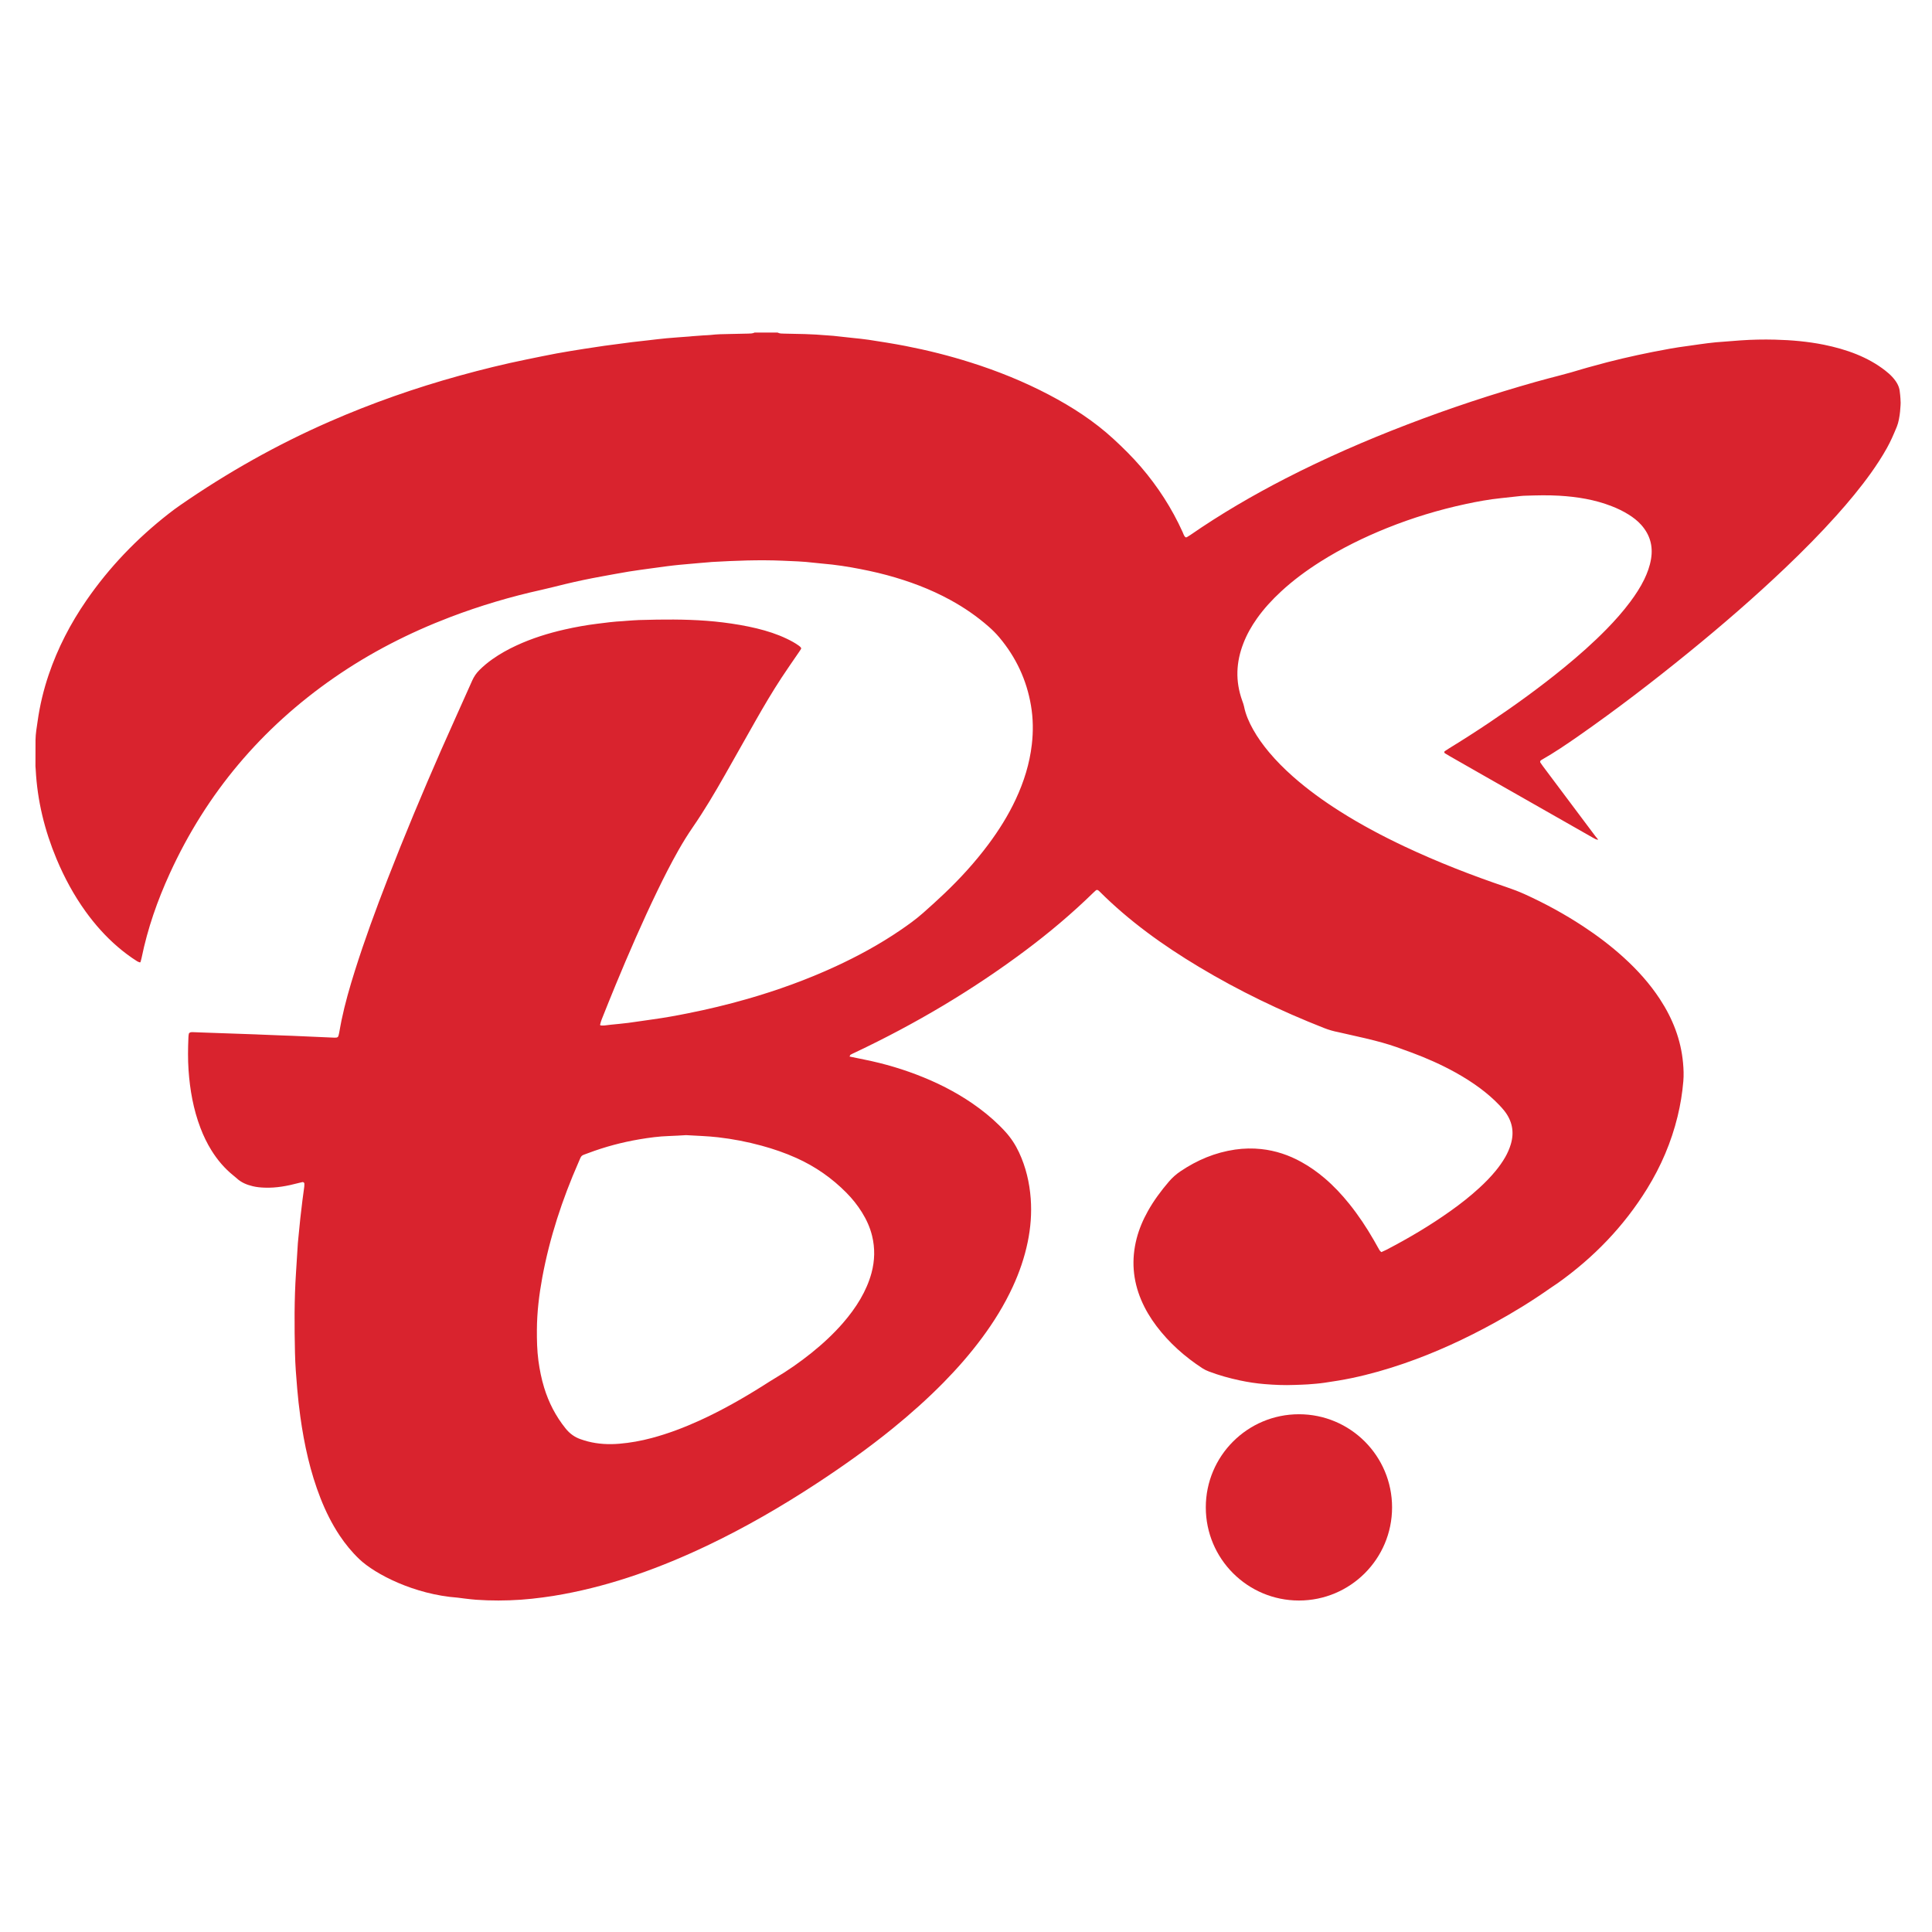 <?xml version="1.0" encoding="UTF-8"?> <svg xmlns="http://www.w3.org/2000/svg" xmlns:xlink="http://www.w3.org/1999/xlink" version="1.1" id="Layer_1" x="0px" y="0px" width="512px" height="512px" viewBox="0 0 512 512" xml:space="preserve"> <g> <path fill-rule="evenodd" clip-rule="evenodd" fill="#D9232E" d="M502.668,113.109c-0.969,2.331-1.624,3.838-2.637,5.661 c-1.277,2.287-2.711,4.479-4.23,6.614c-2.812,3.922-5.891,7.626-9.111,11.221c-4.294,4.791-8.816,9.354-13.473,13.795 c-8.229,7.845-16.83,15.28-25.649,22.461c-9.513,7.744-19.237,15.204-29.296,22.221c-3.125,2.172-6.272,4.318-9.589,6.207 c-0.104,0.06-0.207,0.118-0.303,0.18c-0.205,0.134-0.289,0.437-0.164,0.623c0.232,0.344,0.462,0.685,0.716,1.021 c4.602,6.141,9.209,12.285,13.813,18.429c0.246,0.333,0.521,0.642,0.789,0.966l-0.153,0.017c-0.231-0.027-0.379-0.077-0.575-0.169 c-0.483-0.232-0.942-0.513-1.406-0.775c-9.362-5.331-18.727-10.656-28.092-15.987c-3-1.708-5.997-3.417-8.996-5.134 c-0.467-0.265-0.923-0.543-1.379-0.822c-0.237-0.15-0.254-0.437-0.035-0.579c0.396-0.265,0.789-0.529,1.195-0.778 c3.557-2.175,7.062-4.427,10.527-6.747c6.827-4.58,13.489-9.393,19.854-14.6c3.923-3.21,7.714-6.559,11.265-10.181 c2.252-2.301,4.387-4.703,6.313-7.288c1.387-1.867,2.664-3.808,3.685-5.901c0.833-1.722,1.482-3.505,1.802-5.402 c0.587-3.456-0.284-6.488-2.626-9.095c-0.96-1.067-2.093-1.94-3.308-2.699c-1.42-0.887-2.915-1.61-4.477-2.216 c-4.481-1.752-9.171-2.506-13.942-2.784c-2.973-0.175-5.953-0.098-8.931,0c-0.415,0.014-0.836,0.03-1.248,0.079 c-1.717,0.177-3.431,0.379-5.15,0.56c-3.198,0.328-6.362,0.903-9.501,1.583c-7.107,1.529-14.043,3.636-20.796,6.349 c-6.137,2.471-12.06,5.38-17.66,8.923c-3.68,2.331-7.182,4.911-10.383,7.869c-2.367,2.187-4.548,4.545-6.414,7.182 c-1.45,2.047-2.684,4.222-3.587,6.567c-0.937,2.405-1.504,4.889-1.583,7.474c-0.082,2.653,0.376,5.219,1.264,7.713 c0.178,0.502,0.379,1.01,0.483,1.526c0.434,2.189,1.326,4.19,2.404,6.122c1.195,2.143,2.631,4.114,4.195,5.992 c1.957,2.339,4.103,4.479,6.384,6.496c3.893,3.439,8.091,6.463,12.475,9.239c5.494,3.48,11.221,6.521,17.095,9.291 c8.78,4.135,17.807,7.656,27.006,10.765c1.638,0.551,3.245,1.163,4.82,1.873c5.377,2.443,10.544,5.257,15.484,8.505 c3.782,2.489,7.394,5.213,10.748,8.265c3.634,3.3,6.9,6.912,9.595,11.025c3.382,5.164,5.587,10.751,6.142,16.95 c0.147,1.607,0.207,3.212,0.073,4.814c-0.265,3.149-0.772,6.259-1.521,9.329c-1.665,6.832-4.399,13.211-8.087,19.178 c-6.164,9.969-14.142,18.223-23.673,25.002c-0.678,0.483-1.39,0.92-2.075,1.4c-4.725,3.33-9.646,6.344-14.712,9.133 c-7.675,4.226-15.607,7.886-23.902,10.749c-4.558,1.575-9.179,2.898-13.906,3.887c-2.389,0.494-4.793,0.888-7.209,1.233 c-1.471,0.216-2.956,0.328-4.44,0.438c-1.188,0.084-2.381,0.098-3.57,0.147c-2.629,0.108-5.246-0.009-7.855-0.222 c-2.192-0.177-4.376-0.508-6.529-0.966c-2.801-0.593-5.546-1.356-8.221-2.369c-0.617-0.229-1.201-0.511-1.756-0.868 c-4.681-3.055-8.8-6.72-12.176-11.186c-1.621-2.148-2.997-4.443-4.045-6.925c-2.233-5.287-2.632-10.708-1.204-16.263 c0.66-2.549,1.689-4.954,2.973-7.252c1.572-2.819,3.485-5.394,5.587-7.845c0.9-1.048,1.911-1.951,3.058-2.721 c4.405-2.97,9.179-4.987,14.466-5.757c2.323-0.336,4.641-0.38,6.946-0.134c3.772,0.404,7.315,1.586,10.635,3.429 c2.2,1.217,4.238,2.658,6.144,4.279c2.416,2.053,4.569,4.359,6.551,6.824c2.433,3.026,4.566,6.247,6.499,9.607 c0.505,0.879,0.982,1.774,1.496,2.645c0.109,0.191,0.306,0.333,0.483,0.519c0.478-0.218,0.92-0.393,1.337-0.608 c5.929-3.076,11.661-6.475,17.098-10.353c2.623-1.867,5.15-3.854,7.522-6.032c1.542-1.411,3.003-2.894,4.329-4.51 c0.947-1.148,1.81-2.36,2.558-3.657c0.619-1.089,1.125-2.229,1.482-3.434c0.972-3.275,0.36-6.237-1.756-8.901 c-0.444-0.56-0.933-1.08-1.427-1.597c-1.488-1.55-3.117-2.944-4.831-4.236c-2.104-1.577-4.315-2.972-6.605-4.247 c-3.759-2.085-7.668-3.821-11.69-5.312c-6.313-2.339-7.679-2.803-19.396-5.401c-1.288-0.243-2.535-0.605-3.764-1.086 c-11.488-4.513-22.578-9.849-33.163-16.2c-9.532-5.715-18.518-12.157-26.4-20.037c-0.09-0.084-0.186-0.161-0.275-0.235 c-0.183-0.158-0.483-0.174-0.649-0.027c-0.224,0.2-0.448,0.399-0.661,0.604c-5.674,5.543-11.733,10.64-18.088,15.392 c-14.068,10.514-29.105,19.413-44.969,26.926c-0.431,0.208-0.874,0.391-1.283,0.628c-0.123,0.071-0.172,0.284-0.284,0.497 c1.337,0.272,2.61,0.543,3.887,0.8c5.38,1.075,10.62,2.637,15.697,4.711c5.257,2.143,10.228,4.823,14.794,8.219 c2.492,1.851,4.812,3.895,6.905,6.19c1.502,1.646,2.691,3.475,3.631,5.488c1.812,3.882,2.778,7.979,3.095,12.231 c0.289,3.876-0.014,7.732-0.803,11.54c-0.849,4.103-2.202,8.033-3.957,11.833c-2.23,4.831-5.015,9.329-8.187,13.593 c-3.092,4.171-6.504,8.065-10.14,11.767c-4.226,4.294-8.715,8.298-13.383,12.095c-6.477,5.271-13.276,10.085-20.256,14.662 c-9.321,6.109-18.942,11.683-29.014,16.479c-12.19,5.795-24.784,10.396-38.099,12.864c-1.813,0.338-3.638,0.636-5.464,0.868 c-1.949,0.256-3.898,0.475-5.857,0.608c-3.928,0.268-7.861,0.284-11.792,0.008c-1.594-0.111-4.872-0.551-4.916-0.557 c-11.521-0.846-21.888-6.239-26.04-10.187c-1.995-1.902-3.729-4.015-5.251-6.305c-2.052-3.087-3.688-6.388-5.044-9.835 c-2.738-6.966-4.321-14.224-5.353-21.612c-0.344-2.478-0.623-4.965-0.833-7.457c-0.268-3.144-0.519-6.294-0.587-9.446 c-0.158-7.086-0.205-14.177,0.268-21.258c0.172-2.611,0.328-5.227,0.494-7.844c0.019-0.298,0.055-0.596,0.084-0.891 c0.188-1.894,0.363-3.794,0.565-5.686c0.172-1.599,0.369-3.196,0.565-4.787c0.147-1.182,0.325-2.361,0.475-3.543 c0.038-0.295,0.03-0.593,0.036-0.89c0.002-0.202-0.281-0.435-0.492-0.391c-0.349,0.071-0.696,0.153-1.04,0.246 c-2.943,0.78-5.912,1.348-8.986,1.233c-1.075-0.038-2.134-0.128-3.18-0.388c-1.586-0.379-3.057-0.982-4.264-2.123 c-0.259-0.24-0.543-0.462-0.821-0.686c-2.348-1.883-4.264-4.146-5.85-6.698c-1.168-1.875-2.118-3.859-2.904-5.923 c-1.883-4.94-2.795-10.088-3.158-15.334c-0.197-2.855-0.158-5.719-0.036-8.576c0.017-0.355,0.036-0.716,0.115-1.063 c0.033-0.139,0.21-0.3,0.355-0.349c0.218-0.071,0.467-0.077,0.701-0.071c1.13,0.033,2.263,0.087,3.393,0.126 c4.462,0.161,8.928,0.313,13.394,0.469c0.117,0.006,0.235,0.017,0.352,0.02c2.203,0.09,4.408,0.183,6.608,0.265 c0.833,0.033,1.668,0.055,2.5,0.087c3.748,0.164,7.495,0.336,11.246,0.494c0.174,0.009,0.357,0,0.535-0.019 c0.254-0.027,0.464-0.161,0.541-0.404c0.109-0.336,0.18-0.688,0.246-1.037c0.202-1.054,0.371-2.112,0.59-3.158 c0.925-4.436,2.178-8.78,3.537-13.094c2.577-8.18,5.539-16.221,8.639-24.213c4.482-11.546,9.256-22.963,14.231-34.304 c2.708-6.155,5.503-12.277,8.232-18.424c0.472-1.051,1.094-1.968,1.911-2.773c1.059-1.053,2.2-2.003,3.425-2.866 c1.996-1.411,4.13-2.596,6.349-3.625c4.119-1.911,8.426-3.256,12.842-4.258c2.85-0.644,5.715-1.16,8.609-1.518 c2.246-0.284,4.49-0.584,6.747-0.688c0.357-0.016,0.715-0.063,1.067-0.087c1.07-0.071,2.14-0.167,3.21-0.205 c1.61-0.057,3.215-0.09,4.823-0.112c5.844-0.082,11.668,0.024,17.48,0.745c3.016,0.379,6.007,0.874,8.955,1.588 c2.719,0.664,5.383,1.51,7.916,2.724c1.13,0.538,2.23,1.127,3.245,1.864c0.194,0.139,0.369,0.306,0.521,0.486 c0.06,0.077,0.104,0.249,0.06,0.319c-0.208,0.366-0.453,0.704-0.685,1.048c-1.507,2.213-3.055,4.408-4.52,6.646 c-2.413,3.685-4.657,7.484-6.832,11.316c-2.729,4.812-5.435,9.646-8.178,14.461c-2.675,4.711-5.432,9.373-8.511,13.841 c-1.348,1.962-2.601,3.988-3.777,6.062c-1.998,3.524-3.83,7.135-5.593,10.779c-3.966,8.205-7.599,16.557-11.079,24.973 c-1.25,3.023-2.462,6.067-3.679,9.105c-0.178,0.434-0.287,0.897-0.41,1.351c-0.033,0.131,0.055,0.232,0.202,0.243 c0.297,0.011,0.595,0.038,0.881,0.011c0.598-0.055,1.182-0.149,1.777-0.213c1.542-0.166,3.084-0.284,4.613-0.488 c2.126-0.273,4.244-0.625,6.368-0.909c3.123-0.423,6.226-0.985,9.316-1.604c5.309-1.054,10.574-2.313,15.779-3.806 c8.019-2.301,15.842-5.12,23.424-8.619c5.948-2.746,11.699-5.874,17.125-9.57c2.121-1.441,4.201-2.934,6.12-4.632 c1.919-1.701,3.821-3.415,5.674-5.184c4.193-3.993,8.079-8.259,11.549-12.897c2.825-3.78,5.322-7.757,7.32-12.037 c2.156-4.618,3.666-9.417,4.253-14.501c0.401-3.456,0.36-6.906-0.222-10.323c-1.144-6.791-3.969-12.812-8.403-18.083 c-0.844-1.004-1.771-1.932-2.757-2.795c-3.142-2.768-6.57-5.121-10.247-7.126c-5.298-2.899-10.918-4.984-16.74-6.562 c-3.106-0.838-6.25-1.485-9.409-2.05c-1.703-0.306-3.409-0.546-5.124-0.753c-1.657-0.202-3.319-0.292-4.976-0.5 c-2.727-0.335-5.464-0.407-8.202-0.527c-6.25-0.267-12.501-0.011-18.747,0.341c-0.294,0.014-0.595,0.058-0.89,0.082 c-0.775,0.065-1.542,0.125-2.314,0.191c-1.782,0.156-3.56,0.303-5.336,0.475c-1.127,0.106-2.251,0.243-3.374,0.385 c-1.356,0.172-2.713,0.36-4.07,0.551c-2.003,0.281-4.009,0.532-6.007,0.86c-2.405,0.398-4.799,0.854-7.198,1.289 c-3.224,0.581-6.422,1.255-9.605,2.017c-2.083,0.497-4.152,1.053-6.24,1.515c-8.265,1.821-16.353,4.228-24.257,7.236 c-10.891,4.154-21.2,9.425-30.789,16.071c-19.24,13.342-33.827,30.595-43.558,51.91c-3.275,7.165-5.868,14.573-7.446,22.311 c-0.079,0.404-0.213,0.797-0.319,1.182c-0.096,0.011-0.164,0.039-0.213,0.017c-0.218-0.079-0.451-0.15-0.644-0.273 c-1.821-1.144-3.527-2.429-5.162-3.83c-3.224-2.771-6.029-5.923-8.511-9.368c-3.111-4.321-5.625-8.975-7.681-13.879 c-3.177-7.588-5.112-15.474-5.538-23.706c-0.017-0.295-0.039-0.592-0.068-0.89l0.017-6.963c0.024-1.73,0.322-3.313,0.562-5.02 c0.589-4.189,1.572-8.295,2.934-12.305c2.389-7.039,5.778-13.568,9.987-19.677c6.065-8.794,13.388-16.404,21.798-22.972 c0.985-0.77,1.987-1.52,3.016-2.227c12.512-8.661,25.704-16.101,39.654-22.196c11.188-4.889,22.677-8.92,34.443-12.168 c5.904-1.63,11.843-3.098,17.846-4.315c2.623-0.53,5.241-1.086,7.872-1.575c2.451-0.456,4.924-0.835,7.389-1.231 c1.76-0.281,3.526-0.548,5.29-0.797c2.479-0.344,4.954-0.663,7.433-0.98c1.354-0.169,2.716-0.311,4.081-0.461 c1.651-0.188,3.303-0.398,4.959-0.551c2.017-0.18,4.037-0.314,6.051-0.467c0.235-0.019,0.478-0.052,0.712-0.071 c1.01-0.076,2.017-0.156,3.027-0.224c0.592-0.044,1.193-0.036,1.785-0.104c1.714-0.208,3.442-0.235,5.17-0.262 c1.605-0.022,3.215-0.058,4.82-0.104c0.593-0.016,1.19,0.003,1.747-0.275c2.025,0,4.053,0,6.079,0 c0.546,0.297,1.152,0.265,1.744,0.281c1.842,0.049,3.69,0.071,5.536,0.12c0.953,0.025,1.905,0.071,2.855,0.128 c1.067,0.063,2.134,0.153,3.205,0.232c0.472,0.033,0.952,0.055,1.425,0.104c1.717,0.183,3.428,0.368,5.142,0.56 c1.422,0.158,2.847,0.275,4.255,0.494c3.231,0.497,6.463,1.004,9.676,1.622c5.901,1.146,11.72,2.604,17.453,4.427 c7.097,2.249,13.982,5.03,20.588,8.494c6.186,3.248,12.019,7.015,17.18,11.77c2.544,2.345,4.995,4.771,7.25,7.394 c4.487,5.233,8.186,10.959,11.027,17.237c0.218,0.483,0.344,1.023,0.767,1.395c0.12-0.005,0.254,0.022,0.344-0.027 c0.312-0.175,0.62-0.363,0.909-0.563c8.09-5.595,16.568-10.533,25.308-15.028c10.438-5.358,21.176-10.039,32.118-14.237 c11.216-4.313,22.616-8.082,34.179-11.349c4.122-1.166,8.298-2.118,12.381-3.401c0.854-0.262,1.715-0.483,2.574-0.721 c5.266-1.49,10.599-2.719,15.962-3.789c3.087-0.608,6.19-1.195,9.316-1.588c1.064-0.134,2.117-0.314,3.182-0.453 c1.412-0.183,2.828-0.401,4.248-0.521c2.197-0.18,4.392-0.36,6.586-0.51c3.032-0.21,6.07-0.271,9.103-0.194 c2.197,0.055,4.4,0.177,6.598,0.398c2.123,0.218,4.247,0.519,6.349,0.942c2.98,0.608,5.891,1.406,8.715,2.552 c2.714,1.108,5.266,2.498,7.58,4.313c0.649,0.513,1.294,1.056,1.846,1.667c1.056,1.16,1.907,2.448,2.009,4.083 c0,0,0.175,1.152,0.21,2.792C503.691,106.758,503.634,110.781,502.668,113.109z M181.82,300.825 c-1.455,0.077-3.002,0.191-4.547,0.235c-2.628,0.079-5.221,0.434-7.801,0.867c-4.637,0.784-9.177,1.996-13.582,3.655 c-2.044,0.77-1.698,0.42-2.563,2.407c-4.318,9.837-7.659,19.988-9.619,30.57c-0.841,4.575-1.397,9.177-1.425,13.833 c-0.017,2.738,0.041,5.473,0.401,8.194c0.331,2.427,0.803,4.82,1.521,7.154c1.215,3.966,3.082,7.591,5.694,10.83 c1.083,1.346,2.391,2.301,4.01,2.85c0.622,0.213,1.242,0.415,1.875,0.576c2.74,0.707,5.527,0.844,8.331,0.611 c2.904-0.243,5.775-0.759,8.595-1.515c4.381-1.171,8.601-2.776,12.714-4.651c5.857-2.669,11.442-5.844,16.879-9.274 c1.007-0.636,2.003-1.291,3.024-1.892c3.39-1.998,6.613-4.247,9.681-6.707c3.024-2.426,5.863-5.052,8.407-7.98 c1.717-1.984,3.284-4.078,4.607-6.352c1.261-2.17,2.271-4.443,2.932-6.876c0.884-3.28,0.963-6.583,0.15-9.886 c-0.543-2.214-1.482-4.267-2.683-6.201c-1.171-1.881-2.544-3.596-4.094-5.165c-3.846-3.9-8.268-6.977-13.26-9.223 c-2.989-1.346-6.079-2.407-9.236-3.268c-3.794-1.034-7.64-1.779-11.546-2.227C187.498,301.071,184.703,301,181.82,300.825z"></path> <path fill-rule="evenodd" clip-rule="evenodd" fill="#D9232E" d="M368.914,399.47c0,13.634-11.049,24.683-24.68,24.683 c-13.632,0-24.684-11.049-24.684-24.683c0-13.629,11.052-24.681,24.684-24.681C357.865,374.789,368.914,385.841,368.914,399.47z"></path> </g> </svg> 